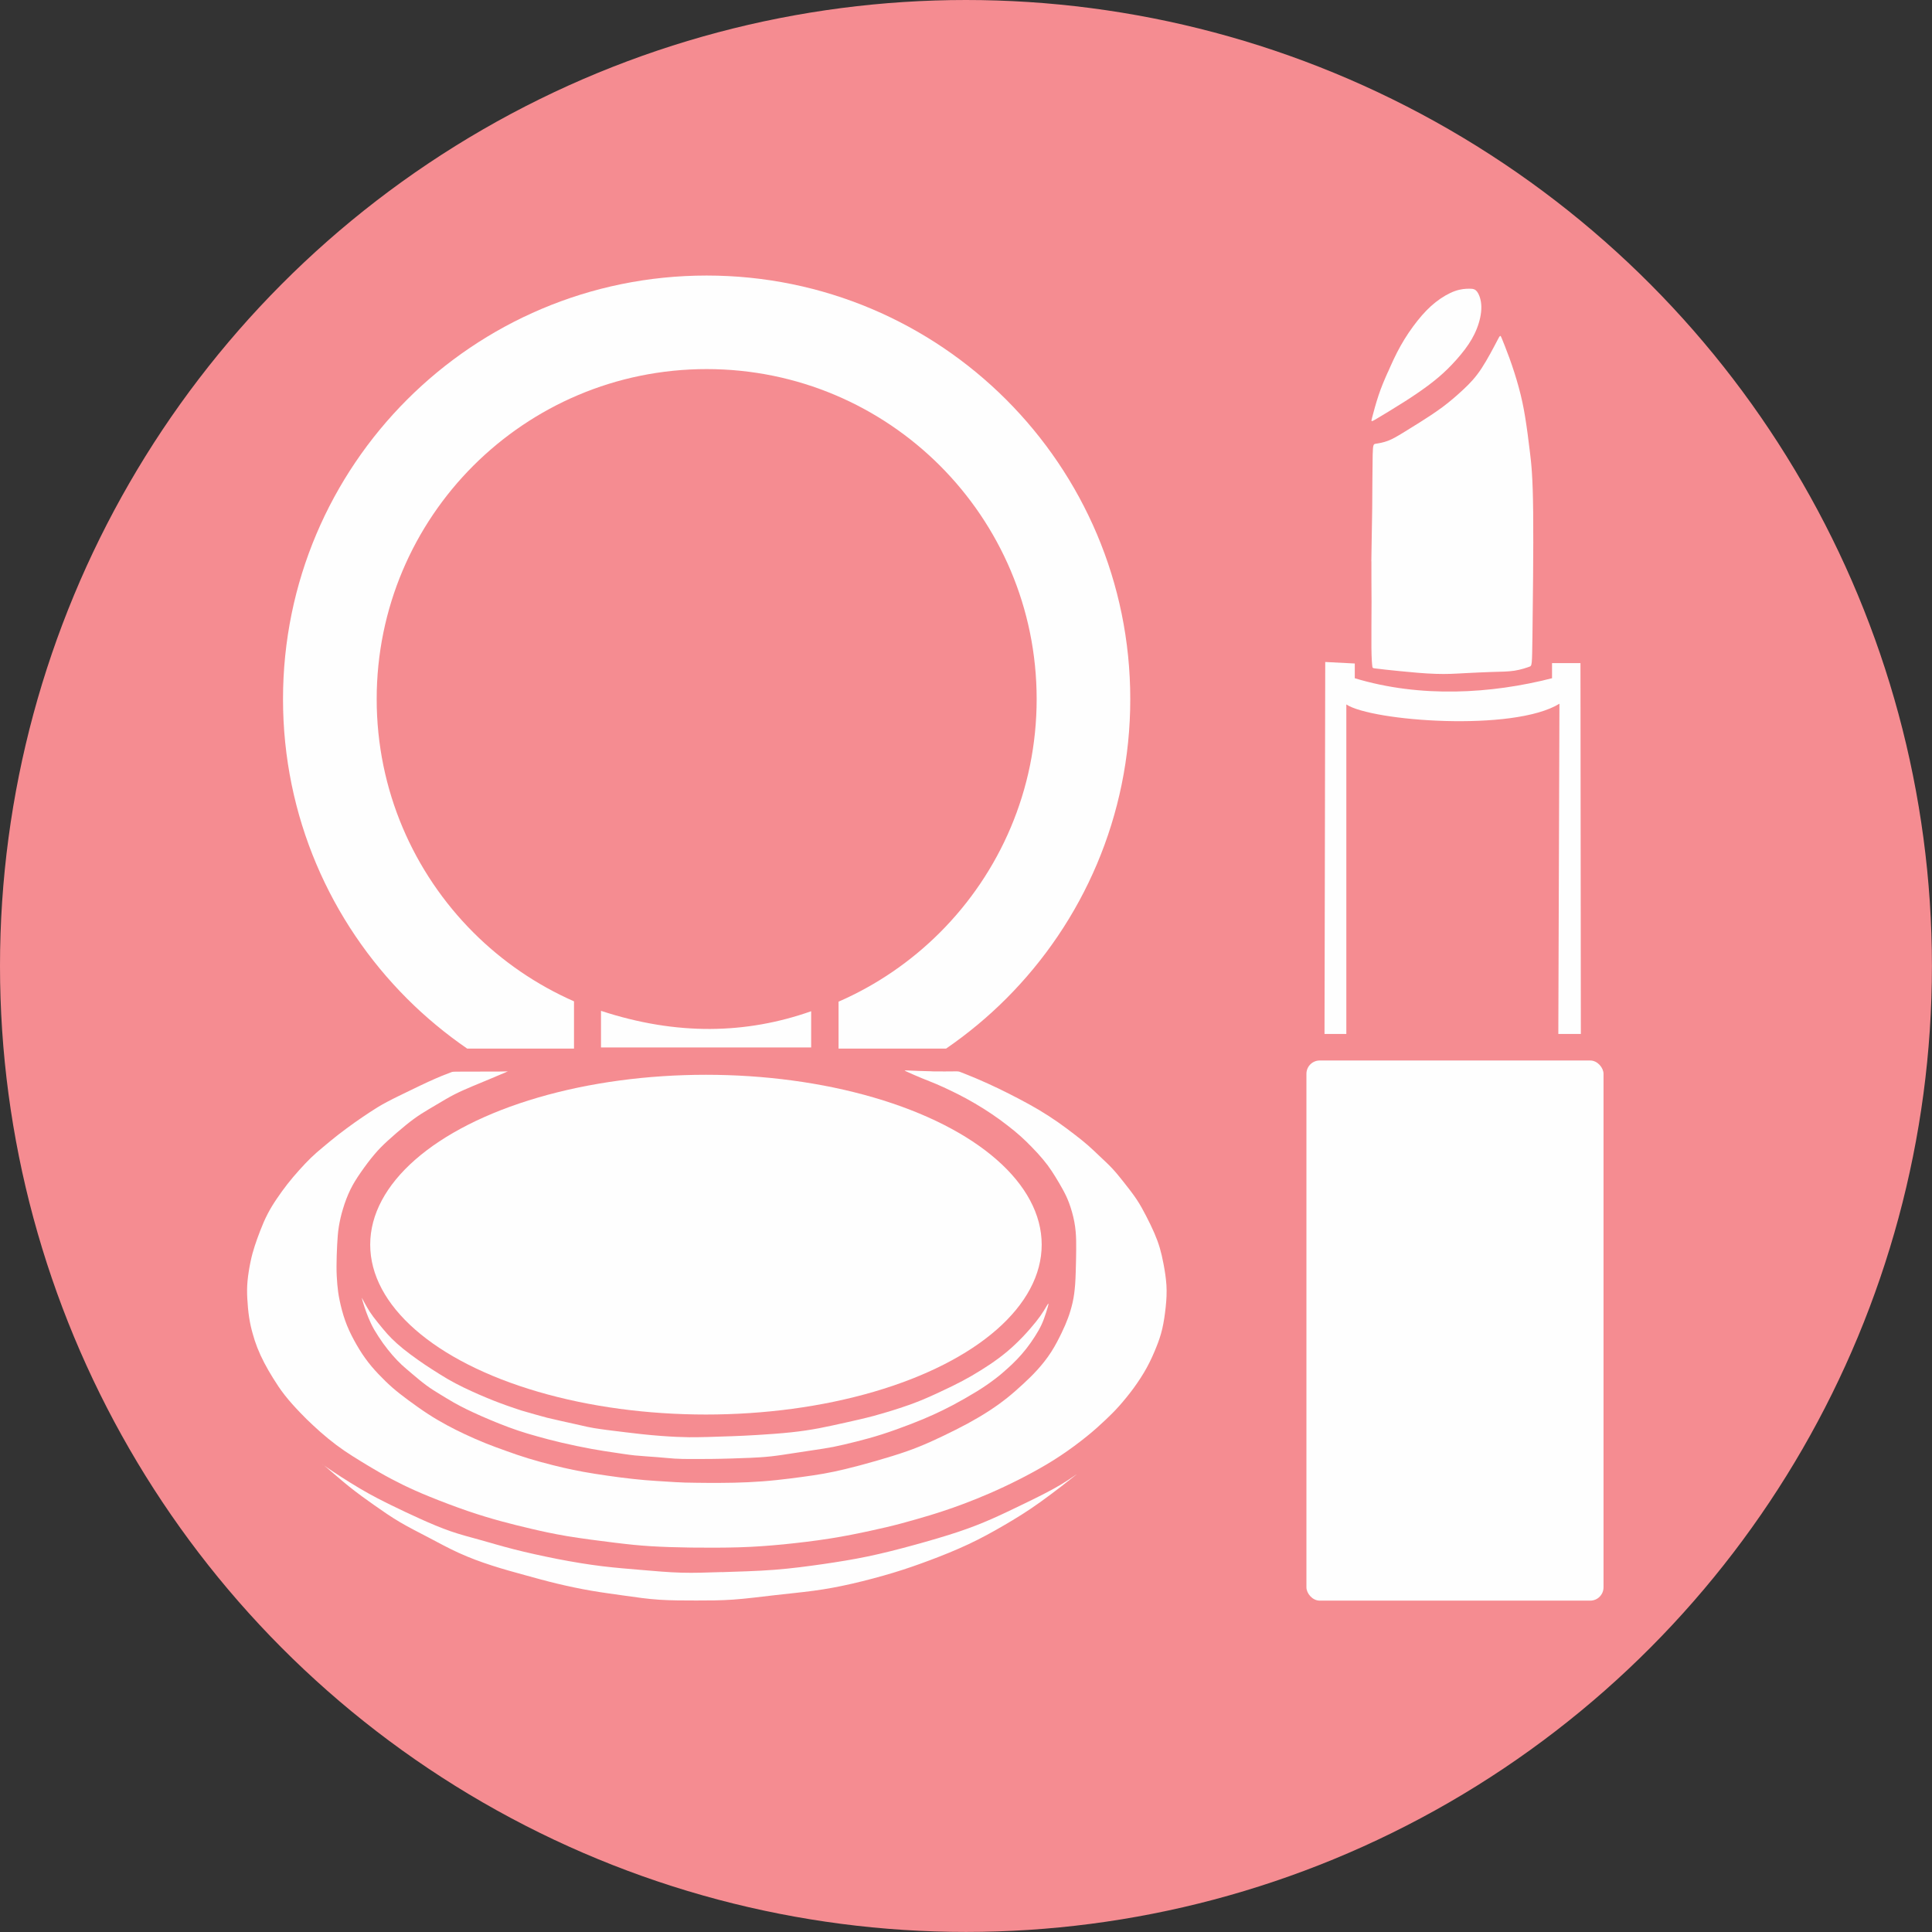 <?xml version="1.0" encoding="UTF-8"?>
<!DOCTYPE svg PUBLIC "-//W3C//DTD SVG 1.1//EN" "http://www.w3.org/Graphics/SVG/1.1/DTD/svg11.dtd">
<!-- Creator: CorelDRAW 2019 (64-Bit) -->
<svg xmlns="http://www.w3.org/2000/svg" xml:space="preserve" width="16mm" height="16mm" version="1.1" style="shape-rendering:geometricPrecision; text-rendering:geometricPrecision; image-rendering:optimizeQuality; fill-rule:evenodd; clip-rule:evenodd"
viewBox="0 0 294.91 294.91"
 xmlns:xlink="http://www.w3.org/1999/xlink"
 xmlns:xodm="http://www.corel.com/coreldraw/odm/2003">
 <rect x="0" y="0" width="294.91" height="294.91" fill="#333333" stroke="none"/>
 <defs>
  <style type="text/css">
   <![CDATA[
    .fil1 {fill:#FEFEFE}
    .fil0 {fill:#F58C91}
    .fil2 {fill:#FEFEFE;fill-rule:nonzero}
   ]]>
  </style>
 </defs>
 <g id="Слой_x0020_1">
  <g id="_990488464">
   <circle class="fil0" cx="147.45" cy="147.45" r="147.45"/>
   <g>
    <ellipse class="fil1" cx="107.76" cy="189.99" rx="51.25" ry="25.93"/>
    <path class="fil1" d="M91.74 154.31c0,1.86 0,3.72 0,5.58 10.7,0 21.39,0 32.08,0 0,-1.84 0,-3.68 0,-5.53 -9.87,3.48 -20.49,3.75 -32.08,-0.06z"/>
    <path class="fil2" d="M107.87 42.06c17.85,0 34.02,7.24 45.72,18.94 11.7,11.7 18.94,27.87 18.94,45.72 0,17.85 -7.24,34.02 -18.94,45.72 -2.81,2.81 -5.88,5.36 -9.17,7.62l-16.42 0 0 -7.16c5.82,-2.54 11.06,-6.14 15.49,-10.57 9.11,-9.11 14.75,-21.71 14.75,-35.62 0,-13.91 -5.64,-26.5 -14.75,-35.62 -9.11,-9.11 -21.71,-14.75 -35.62,-14.75 -13.91,0 -26.5,5.64 -35.62,14.75 -9.11,9.11 -14.75,21.71 -14.75,35.62 0,13.91 5.64,26.5 14.75,35.62 4.4,4.4 9.6,7.98 15.37,10.52l0 7.21 -16.31 0c-3.29,-2.26 -6.36,-4.81 -9.17,-7.62 -11.7,-11.7 -18.94,-27.87 -18.94,-45.72 0,-17.85 7.24,-34.02 18.94,-45.72 11.7,-11.7 27.87,-18.94 45.72,-18.94z"/>
    <path class="fil1" d="M142.21 163.54c1.4,0.02 2.75,0.01 3.43,-0 0.68,-0.01 0.68,-0.01 1.13,0.17 0.46,0.18 1.37,0.54 2.39,0.97 1.02,0.44 2.16,0.95 3.26,1.48 1.09,0.53 2.15,1.06 3.17,1.6 1.02,0.54 2.02,1.08 3.01,1.67 0.99,0.59 1.96,1.22 2.88,1.86 0.92,0.64 1.77,1.29 2.53,1.87 0.76,0.58 1.41,1.1 2.03,1.64 0.62,0.54 1.2,1.1 1.83,1.7 0.63,0.59 1.3,1.21 1.9,1.85 0.6,0.64 1.11,1.28 1.74,2.07 0.62,0.79 1.36,1.72 1.95,2.6 0.59,0.88 1.04,1.72 1.49,2.59 0.45,0.87 0.89,1.77 1.24,2.58 0.35,0.81 0.62,1.54 0.84,2.28 0.22,0.75 0.4,1.52 0.58,2.48 0.18,0.96 0.37,2.1 0.44,3.22 0.07,1.11 0.01,2.2 -0.11,3.33 -0.12,1.14 -0.29,2.33 -0.53,3.35 -0.24,1.02 -0.54,1.88 -0.92,2.82 -0.38,0.94 -0.83,1.98 -1.41,3.04 -0.58,1.07 -1.3,2.17 -2.05,3.2 -0.76,1.03 -1.56,2 -2.25,2.77 -0.69,0.77 -1.27,1.34 -2.02,2.05 -0.75,0.71 -1.67,1.56 -2.85,2.51 -1.18,0.96 -2.62,2.03 -4.04,2.97 -1.42,0.95 -2.82,1.76 -4.25,2.54 -1.43,0.78 -2.88,1.51 -4.33,2.19 -1.44,0.68 -2.87,1.3 -4.19,1.83 -1.32,0.53 -2.52,0.99 -3.64,1.38 -1.12,0.39 -2.15,0.73 -3.48,1.14 -1.33,0.4 -2.96,0.87 -4.49,1.28 -1.54,0.41 -2.98,0.74 -4.73,1.12 -1.75,0.38 -3.8,0.8 -6.08,1.16 -2.28,0.36 -4.79,0.66 -7.09,0.89 -2.31,0.22 -4.41,0.38 -6.78,0.45 -2.36,0.07 -4.99,0.07 -7.32,0.04 -2.33,-0.03 -4.37,-0.1 -6.17,-0.21 -1.8,-0.11 -3.35,-0.27 -5.53,-0.54 -2.18,-0.26 -4.99,-0.63 -7.24,-1 -2.24,-0.38 -3.93,-0.76 -5.46,-1.12 -1.54,-0.36 -2.93,-0.7 -4.48,-1.12 -1.56,-0.42 -3.28,-0.93 -5.21,-1.59 -1.93,-0.66 -4.07,-1.48 -5.75,-2.16 -1.68,-0.68 -2.89,-1.23 -4.11,-1.82 -1.22,-0.6 -2.44,-1.24 -3.53,-1.87 -1.09,-0.62 -2.06,-1.21 -2.94,-1.75 -0.88,-0.54 -1.67,-1.03 -2.49,-1.59 -0.82,-0.56 -1.66,-1.19 -2.48,-1.86 -0.82,-0.67 -1.61,-1.37 -2.3,-2.02 -0.69,-0.64 -1.3,-1.23 -2.02,-1.99 -0.73,-0.76 -1.59,-1.7 -2.3,-2.61 -0.72,-0.91 -1.29,-1.8 -1.8,-2.62 -0.51,-0.82 -0.95,-1.58 -1.35,-2.35 -0.4,-0.77 -0.76,-1.55 -1.05,-2.29 -0.29,-0.74 -0.52,-1.45 -0.72,-2.19 -0.21,-0.74 -0.39,-1.52 -0.53,-2.43 -0.14,-0.91 -0.23,-1.94 -0.28,-2.88 -0.05,-0.93 -0.05,-1.77 0.04,-2.72 0.09,-0.95 0.27,-2.03 0.46,-2.93 0.19,-0.91 0.4,-1.65 0.64,-2.39 0.24,-0.74 0.51,-1.48 0.83,-2.31 0.32,-0.83 0.7,-1.74 1.14,-2.58 0.44,-0.85 0.93,-1.63 1.43,-2.36 0.5,-0.74 1,-1.43 1.56,-2.15 0.56,-0.72 1.19,-1.46 1.81,-2.15 0.62,-0.69 1.22,-1.33 1.81,-1.9 0.59,-0.57 1.17,-1.07 1.86,-1.64 0.68,-0.57 1.46,-1.22 2.29,-1.87 0.83,-0.64 1.7,-1.28 2.51,-1.86 0.81,-0.57 1.56,-1.08 2.32,-1.58 0.76,-0.5 1.52,-0.99 2.62,-1.57 1.1,-0.59 2.54,-1.27 3.65,-1.81 1.11,-0.54 1.9,-0.92 2.64,-1.26 0.74,-0.34 1.44,-0.64 2.06,-0.9 0.62,-0.25 1.16,-0.46 1.44,-0.56 0.27,-0.1 0.27,-0.1 1.68,-0.1 1.4,0 4.22,0 5.62,-0.01 1.4,-0.01 1.4,-0.04 1.4,-0.05 -0.01,-0 -0.01,0.01 -0.49,0.22 -0.48,0.21 -1.42,0.6 -2.3,0.97 -0.89,0.37 -1.72,0.72 -2.62,1.09 -0.89,0.38 -1.84,0.78 -2.76,1.25 -0.92,0.47 -1.81,1.01 -2.67,1.52 -0.86,0.51 -1.69,0.99 -2.44,1.47 -0.76,0.49 -1.44,0.99 -2.31,1.69 -0.87,0.7 -1.92,1.62 -2.75,2.37 -0.83,0.76 -1.43,1.36 -2.1,2.16 -0.68,0.8 -1.43,1.81 -2.06,2.72 -0.63,0.91 -1.14,1.72 -1.58,2.62 -0.44,0.91 -0.82,1.91 -1.11,2.88 -0.3,0.97 -0.51,1.91 -0.65,2.78 -0.14,0.87 -0.19,1.67 -0.25,2.7 -0.05,1.03 -0.1,2.29 -0.1,3.35 0,1.07 0.05,1.94 0.12,2.74 0.07,0.79 0.16,1.51 0.35,2.43 0.19,0.92 0.47,2.03 0.84,3.08 0.37,1.05 0.83,2.03 1.35,2.99 0.52,0.96 1.09,1.91 1.72,2.78 0.62,0.87 1.3,1.66 2.01,2.41 0.71,0.75 1.45,1.47 2.17,2.1 0.72,0.63 1.43,1.17 2.35,1.86 0.92,0.68 2.06,1.5 3.1,2.17 1.04,0.68 1.98,1.21 2.88,1.7 0.9,0.48 1.75,0.92 2.73,1.37 0.97,0.46 2.06,0.93 3.14,1.37 1.07,0.43 2.14,0.82 3.19,1.19 1.05,0.38 2.08,0.74 3.29,1.11 1.21,0.37 2.6,0.75 3.77,1.04 1.17,0.3 2.11,0.51 3.12,0.72 1.02,0.21 2.1,0.41 3.31,0.6 1.21,0.19 2.53,0.38 3.82,0.55 1.29,0.16 2.55,0.31 3.76,0.41 1.21,0.1 2.38,0.17 3.36,0.23 0.98,0.06 1.77,0.12 2.83,0.15 1.07,0.03 2.41,0.04 3.68,0.05 1.27,0 2.46,0 3.82,-0.03 1.36,-0.03 2.88,-0.1 4.35,-0.21 1.47,-0.11 2.88,-0.27 4.16,-0.43 1.29,-0.16 2.45,-0.32 3.53,-0.48 1.08,-0.16 2.06,-0.33 3.2,-0.57 1.14,-0.24 2.42,-0.55 4,-0.97 1.58,-0.42 3.45,-0.96 4.99,-1.44 1.54,-0.48 2.75,-0.9 3.98,-1.4 1.23,-0.49 2.47,-1.06 3.72,-1.66 1.25,-0.6 2.51,-1.23 3.7,-1.87 1.19,-0.65 2.31,-1.31 3.32,-1.97 1.01,-0.66 1.91,-1.31 2.76,-1.99 0.85,-0.68 1.65,-1.4 2.39,-2.08 0.74,-0.69 1.43,-1.34 2.15,-2.14 0.72,-0.79 1.47,-1.72 2.12,-2.73 0.65,-1 1.19,-2.09 1.61,-2.95 0.41,-0.86 0.69,-1.5 0.96,-2.23 0.27,-0.73 0.52,-1.55 0.71,-2.39 0.19,-0.85 0.31,-1.72 0.39,-2.82 0.08,-1.11 0.1,-2.44 0.13,-3.58 0.02,-1.14 0.04,-2.08 0.02,-3.02 -0.02,-0.94 -0.09,-1.89 -0.28,-2.9 -0.19,-1.01 -0.5,-2.07 -0.82,-2.92 -0.32,-0.85 -0.65,-1.49 -0.99,-2.1 -0.34,-0.62 -0.69,-1.21 -1.06,-1.81 -0.37,-0.6 -0.76,-1.21 -1.21,-1.81 -0.45,-0.6 -0.95,-1.19 -1.51,-1.81 -0.56,-0.61 -1.19,-1.25 -1.77,-1.82 -0.58,-0.56 -1.12,-1.05 -1.79,-1.6 -0.67,-0.55 -1.47,-1.16 -2.24,-1.73 -0.78,-0.56 -1.54,-1.08 -2.41,-1.63 -0.87,-0.55 -1.85,-1.12 -2.71,-1.59 -0.86,-0.47 -1.6,-0.83 -2.34,-1.19 -0.74,-0.36 -1.48,-0.7 -2.21,-1.01 -0.72,-0.31 -1.43,-0.57 -2.25,-0.91 -0.83,-0.34 -1.78,-0.76 -2.25,-0.98 -0.47,-0.21 -0.47,-0.21 0.25,-0.18 0.72,0.03 2.16,0.1 3.55,0.12z"/>
    <path class="fil1" d="M110.18 239.98c2.39,-0.08 5.32,-0.15 8.03,-0.36 2.71,-0.21 5.19,-0.55 7.5,-0.88 2.31,-0.34 4.45,-0.68 6.71,-1.15 2.26,-0.47 4.62,-1.07 7.03,-1.73 2.41,-0.66 4.85,-1.37 6.82,-2.03 1.97,-0.66 3.48,-1.26 5.06,-1.95 1.58,-0.69 3.23,-1.49 5.09,-2.39 1.86,-0.9 3.93,-1.92 5.56,-2.9 1.63,-0.98 2.84,-1.92 2.18,-1.39 -0.66,0.53 -3.18,2.52 -5.3,4.04 -2.12,1.52 -3.85,2.57 -5.6,3.59 -1.75,1.02 -3.51,1.99 -5.43,2.89 -1.92,0.9 -3.98,1.73 -5.88,2.44 -1.9,0.71 -3.63,1.32 -5.62,1.92 -1.99,0.6 -4.25,1.2 -6.3,1.67 -2.05,0.47 -3.89,0.81 -5.83,1.07 -1.94,0.26 -3.97,0.45 -6.05,0.69 -2.09,0.24 -4.23,0.52 -6.2,0.66 -1.97,0.14 -3.78,0.14 -5.66,0.14 -1.88,0 -3.83,0 -5.66,-0.12 -1.82,-0.12 -3.51,-0.37 -5.21,-0.61 -1.69,-0.24 -3.38,-0.46 -5.13,-0.76 -1.75,-0.3 -3.55,-0.68 -5.26,-1.09 -1.71,-0.41 -3.33,-0.86 -4.96,-1.31 -1.63,-0.45 -3.29,-0.9 -4.98,-1.45 -1.69,-0.54 -3.42,-1.18 -5.04,-1.92 -1.61,-0.73 -3.12,-1.56 -4.62,-2.35 -1.5,-0.79 -3.01,-1.54 -4.38,-2.35 -1.37,-0.81 -2.61,-1.67 -3.89,-2.57 -1.28,-0.9 -2.59,-1.84 -3.95,-2.93 -1.35,-1.09 -2.74,-2.33 -3.49,-2.95 -0.75,-0.62 -0.87,-0.62 0.17,0.09 1.03,0.72 3.21,2.14 5.06,3.23 1.84,1.09 3.35,1.84 4.81,2.56 1.47,0.72 2.9,1.39 4.4,2.07 1.5,0.68 3.08,1.35 4.6,1.88 1.52,0.53 2.99,0.9 4.53,1.33 1.54,0.43 3.16,0.92 5.15,1.43 1.99,0.51 4.36,1.03 6.69,1.49 2.33,0.45 4.62,0.83 6.75,1.09 2.13,0.26 4.08,0.41 6.09,0.58 2.01,0.17 4.08,0.36 6.03,0.41 1.96,0.06 3.8,-0.02 6.18,-0.09z"/>
    <path class="fil1" d="M105.41 219.38c0.7,0.01 1.52,-0 2.61,-0.03 1.09,-0.03 2.44,-0.07 3.68,-0.12 1.25,-0.05 2.38,-0.09 3.92,-0.19 1.54,-0.09 3.49,-0.23 5.1,-0.4 1.62,-0.17 2.9,-0.37 4.26,-0.62 1.36,-0.26 2.79,-0.58 4.18,-0.89 1.39,-0.31 2.74,-0.61 4.21,-1 1.47,-0.4 3.06,-0.88 4.38,-1.33 1.33,-0.44 2.39,-0.84 3.66,-1.39 1.28,-0.55 2.77,-1.26 3.95,-1.83 1.17,-0.58 2.03,-1.03 2.94,-1.56 0.91,-0.53 1.88,-1.13 2.79,-1.74 0.92,-0.62 1.78,-1.25 2.63,-1.96 0.85,-0.71 1.67,-1.5 2.43,-2.29 0.75,-0.79 1.43,-1.58 1.95,-2.23 0.52,-0.65 0.89,-1.17 1.23,-1.72 0.34,-0.55 0.65,-1.13 0.7,-1.09 0.06,0.05 -0.14,0.72 -0.35,1.37 -0.21,0.64 -0.42,1.26 -0.7,1.85 -0.27,0.59 -0.6,1.16 -1,1.78 -0.39,0.62 -0.86,1.29 -1.33,1.89 -0.47,0.6 -0.95,1.14 -1.44,1.65 -0.49,0.51 -1,0.99 -1.53,1.46 -0.53,0.48 -1.07,0.95 -1.8,1.5 -0.73,0.56 -1.65,1.21 -2.79,1.91 -1.14,0.7 -2.49,1.47 -3.62,2.07 -1.13,0.6 -2.05,1.04 -3.04,1.49 -0.99,0.45 -2.06,0.9 -3.41,1.42 -1.35,0.52 -2.97,1.11 -4.41,1.57 -1.44,0.46 -2.69,0.79 -3.91,1.1 -1.23,0.31 -2.43,0.6 -3.5,0.81 -1.07,0.21 -2,0.34 -2.99,0.49 -0.99,0.15 -2.04,0.31 -3.16,0.48 -1.11,0.17 -2.29,0.36 -3.41,0.48 -1.12,0.12 -2.18,0.18 -3.14,0.22 -0.95,0.04 -1.8,0.07 -2.8,0.1 -1,0.03 -2.14,0.06 -3.22,0.07 -1.08,0.01 -2.08,0.01 -2.98,0.01 -0.9,-0 -1.69,-0.01 -2.51,-0.06 -0.83,-0.05 -1.69,-0.15 -2.73,-0.23 -1.04,-0.08 -2.25,-0.15 -3.37,-0.26 -1.12,-0.12 -2.14,-0.29 -3.16,-0.44 -1.02,-0.15 -2.03,-0.3 -3.42,-0.55 -1.39,-0.25 -3.14,-0.62 -4.6,-0.96 -1.46,-0.34 -2.63,-0.66 -3.67,-0.95 -1.04,-0.29 -1.95,-0.55 -2.92,-0.88 -0.97,-0.32 -1.99,-0.71 -2.95,-1.09 -0.95,-0.38 -1.84,-0.76 -2.67,-1.12 -0.83,-0.37 -1.6,-0.72 -2.29,-1.06 -0.69,-0.34 -1.3,-0.66 -1.96,-1.03 -0.66,-0.38 -1.36,-0.81 -2.07,-1.24 -0.7,-0.43 -1.41,-0.86 -2.13,-1.4 -0.72,-0.53 -1.47,-1.16 -2.09,-1.69 -0.62,-0.53 -1.13,-0.95 -1.62,-1.4 -0.49,-0.46 -0.96,-0.95 -1.43,-1.49 -0.48,-0.55 -0.95,-1.15 -1.44,-1.82 -0.48,-0.68 -0.97,-1.43 -1.35,-2.08 -0.37,-0.65 -0.62,-1.19 -0.87,-1.79 -0.25,-0.6 -0.48,-1.25 -0.65,-1.77 -0.17,-0.53 -0.29,-0.93 -0.34,-1.14 -0.06,-0.21 -0.06,-0.22 0.08,0.04 0.14,0.26 0.42,0.79 0.69,1.25 0.27,0.47 0.52,0.87 0.93,1.42 0.41,0.55 0.99,1.26 1.47,1.84 0.48,0.58 0.88,1.03 1.36,1.51 0.48,0.48 1.06,1 1.76,1.57 0.71,0.57 1.54,1.19 2.27,1.7 0.72,0.51 1.33,0.92 2.08,1.4 0.74,0.48 1.62,1.03 2.45,1.52 0.84,0.48 1.63,0.9 2.42,1.28 0.79,0.38 1.56,0.73 2.31,1.06 0.76,0.33 1.5,0.64 2.18,0.91 0.69,0.27 1.32,0.51 2.05,0.77 0.74,0.26 1.58,0.55 2.3,0.78 0.72,0.22 1.31,0.39 1.94,0.56 0.62,0.18 1.28,0.36 1.97,0.54 0.69,0.17 1.4,0.33 2.08,0.48 0.69,0.15 1.35,0.29 2.03,0.45 0.68,0.15 1.39,0.32 2.04,0.46 0.66,0.14 1.27,0.24 1.92,0.33 0.65,0.1 1.33,0.18 1.97,0.26 0.64,0.08 1.23,0.15 1.95,0.24 0.72,0.09 1.56,0.19 2.49,0.29 0.93,0.1 1.93,0.19 2.85,0.26 0.92,0.07 1.76,0.12 2.47,0.15 0.72,0.03 1.31,0.05 2.01,0.06z"/>
    <rect class="fil1" x="199.42" y="161.88" width="45.35" height="82.45" rx="2.03" ry="2.03"/>
    <path class="fil1" d="M202.18 157.83c1.11,0 2.22,0 3.33,0 -0,-16.77 -0,-33.53 -0,-50.3 3.85,2.56 25.52,4.21 32.53,-0.11 -0.06,16.8 -0.11,33.6 -0.17,50.41 1.15,0 2.29,0 3.44,0 -0.02,-18.87 -0.04,-37.74 -0.06,-56.61 -1.45,0 -2.89,0 -4.34,0 0,0.77 0,1.54 0,2.31 -9.25,2.37 -20.07,3.04 -30.11,0 0,-0.75 0,-1.5 0,-2.25 -1.5,-0.08 -3.01,-0.15 -4.51,-0.23 -0.04,18.93 -0.07,37.86 -0.11,56.78z"/>
    <path class="fil1" d="M211.85 56.82c0.54,-1.24 1.18,-2.67 1.95,-4.04 0.77,-1.37 1.67,-2.69 2.57,-3.82 0.9,-1.13 1.8,-2.07 2.78,-2.84 0.98,-0.77 2.03,-1.37 2.93,-1.69 0.9,-0.32 1.65,-0.36 2.2,-0.36 0.55,0 0.88,0.04 1.2,0.47 0.32,0.43 0.62,1.26 0.64,2.27 0.02,1.02 -0.24,2.22 -0.68,3.33 -0.43,1.11 -1.03,2.13 -1.82,3.18 -0.79,1.05 -1.77,2.14 -2.69,3.04 -0.92,0.9 -1.79,1.62 -2.78,2.37 -1,0.75 -2.13,1.54 -3.63,2.5 -1.5,0.96 -3.38,2.09 -4.32,2.65 -0.94,0.56 -0.94,0.56 -0.75,-0.15 0.19,-0.71 0.56,-2.14 0.98,-3.38 0.41,-1.24 0.86,-2.29 1.41,-3.53z"/>
    <path class="fil1" d="M209.34 85.68c-0.02,2.22 0.02,3.91 0.02,6.2 0,2.29 -0.04,5.19 -0.02,6.97 0.02,1.79 0.09,2.46 0.13,2.8 0.04,0.34 0.04,0.34 0.68,0.41 0.64,0.08 1.92,0.23 3.59,0.39 1.67,0.17 3.74,0.36 5.41,0.41 1.67,0.06 2.95,-0.02 4.36,-0.1 1.41,-0.07 2.95,-0.15 4.27,-0.19 1.32,-0.04 2.41,-0.04 3.38,-0.19 0.98,-0.15 1.84,-0.45 2.27,-0.6 0.43,-0.15 0.43,-0.15 0.49,-4.66 0.06,-4.51 0.17,-13.53 0.11,-19 -0.06,-5.47 -0.28,-7.39 -0.51,-9.23 -0.22,-1.84 -0.45,-3.61 -0.71,-5.21 -0.26,-1.6 -0.56,-3.02 -0.98,-4.55 -0.41,-1.52 -0.94,-3.14 -1.43,-4.49 -0.49,-1.35 -0.94,-2.44 -1.16,-2.99 -0.23,-0.55 -0.23,-0.55 -0.72,0.39 -0.49,0.94 -1.47,2.82 -2.37,4.19 -0.9,1.37 -1.73,2.24 -2.71,3.16 -0.98,0.92 -2.1,1.9 -3.29,2.78 -1.19,0.88 -2.43,1.67 -3.44,2.31 -1.02,0.64 -1.8,1.13 -2.58,1.6 -0.77,0.47 -1.52,0.92 -2.25,1.2 -0.73,0.28 -1.45,0.39 -1.84,0.45 -0.39,0.06 -0.47,0.06 -0.51,1.75 -0.04,1.69 -0.04,5.07 -0.07,8.14 -0.04,3.06 -0.11,5.81 -0.13,8.03z"/>
   </g>
  </g>
 </g>
</svg>
